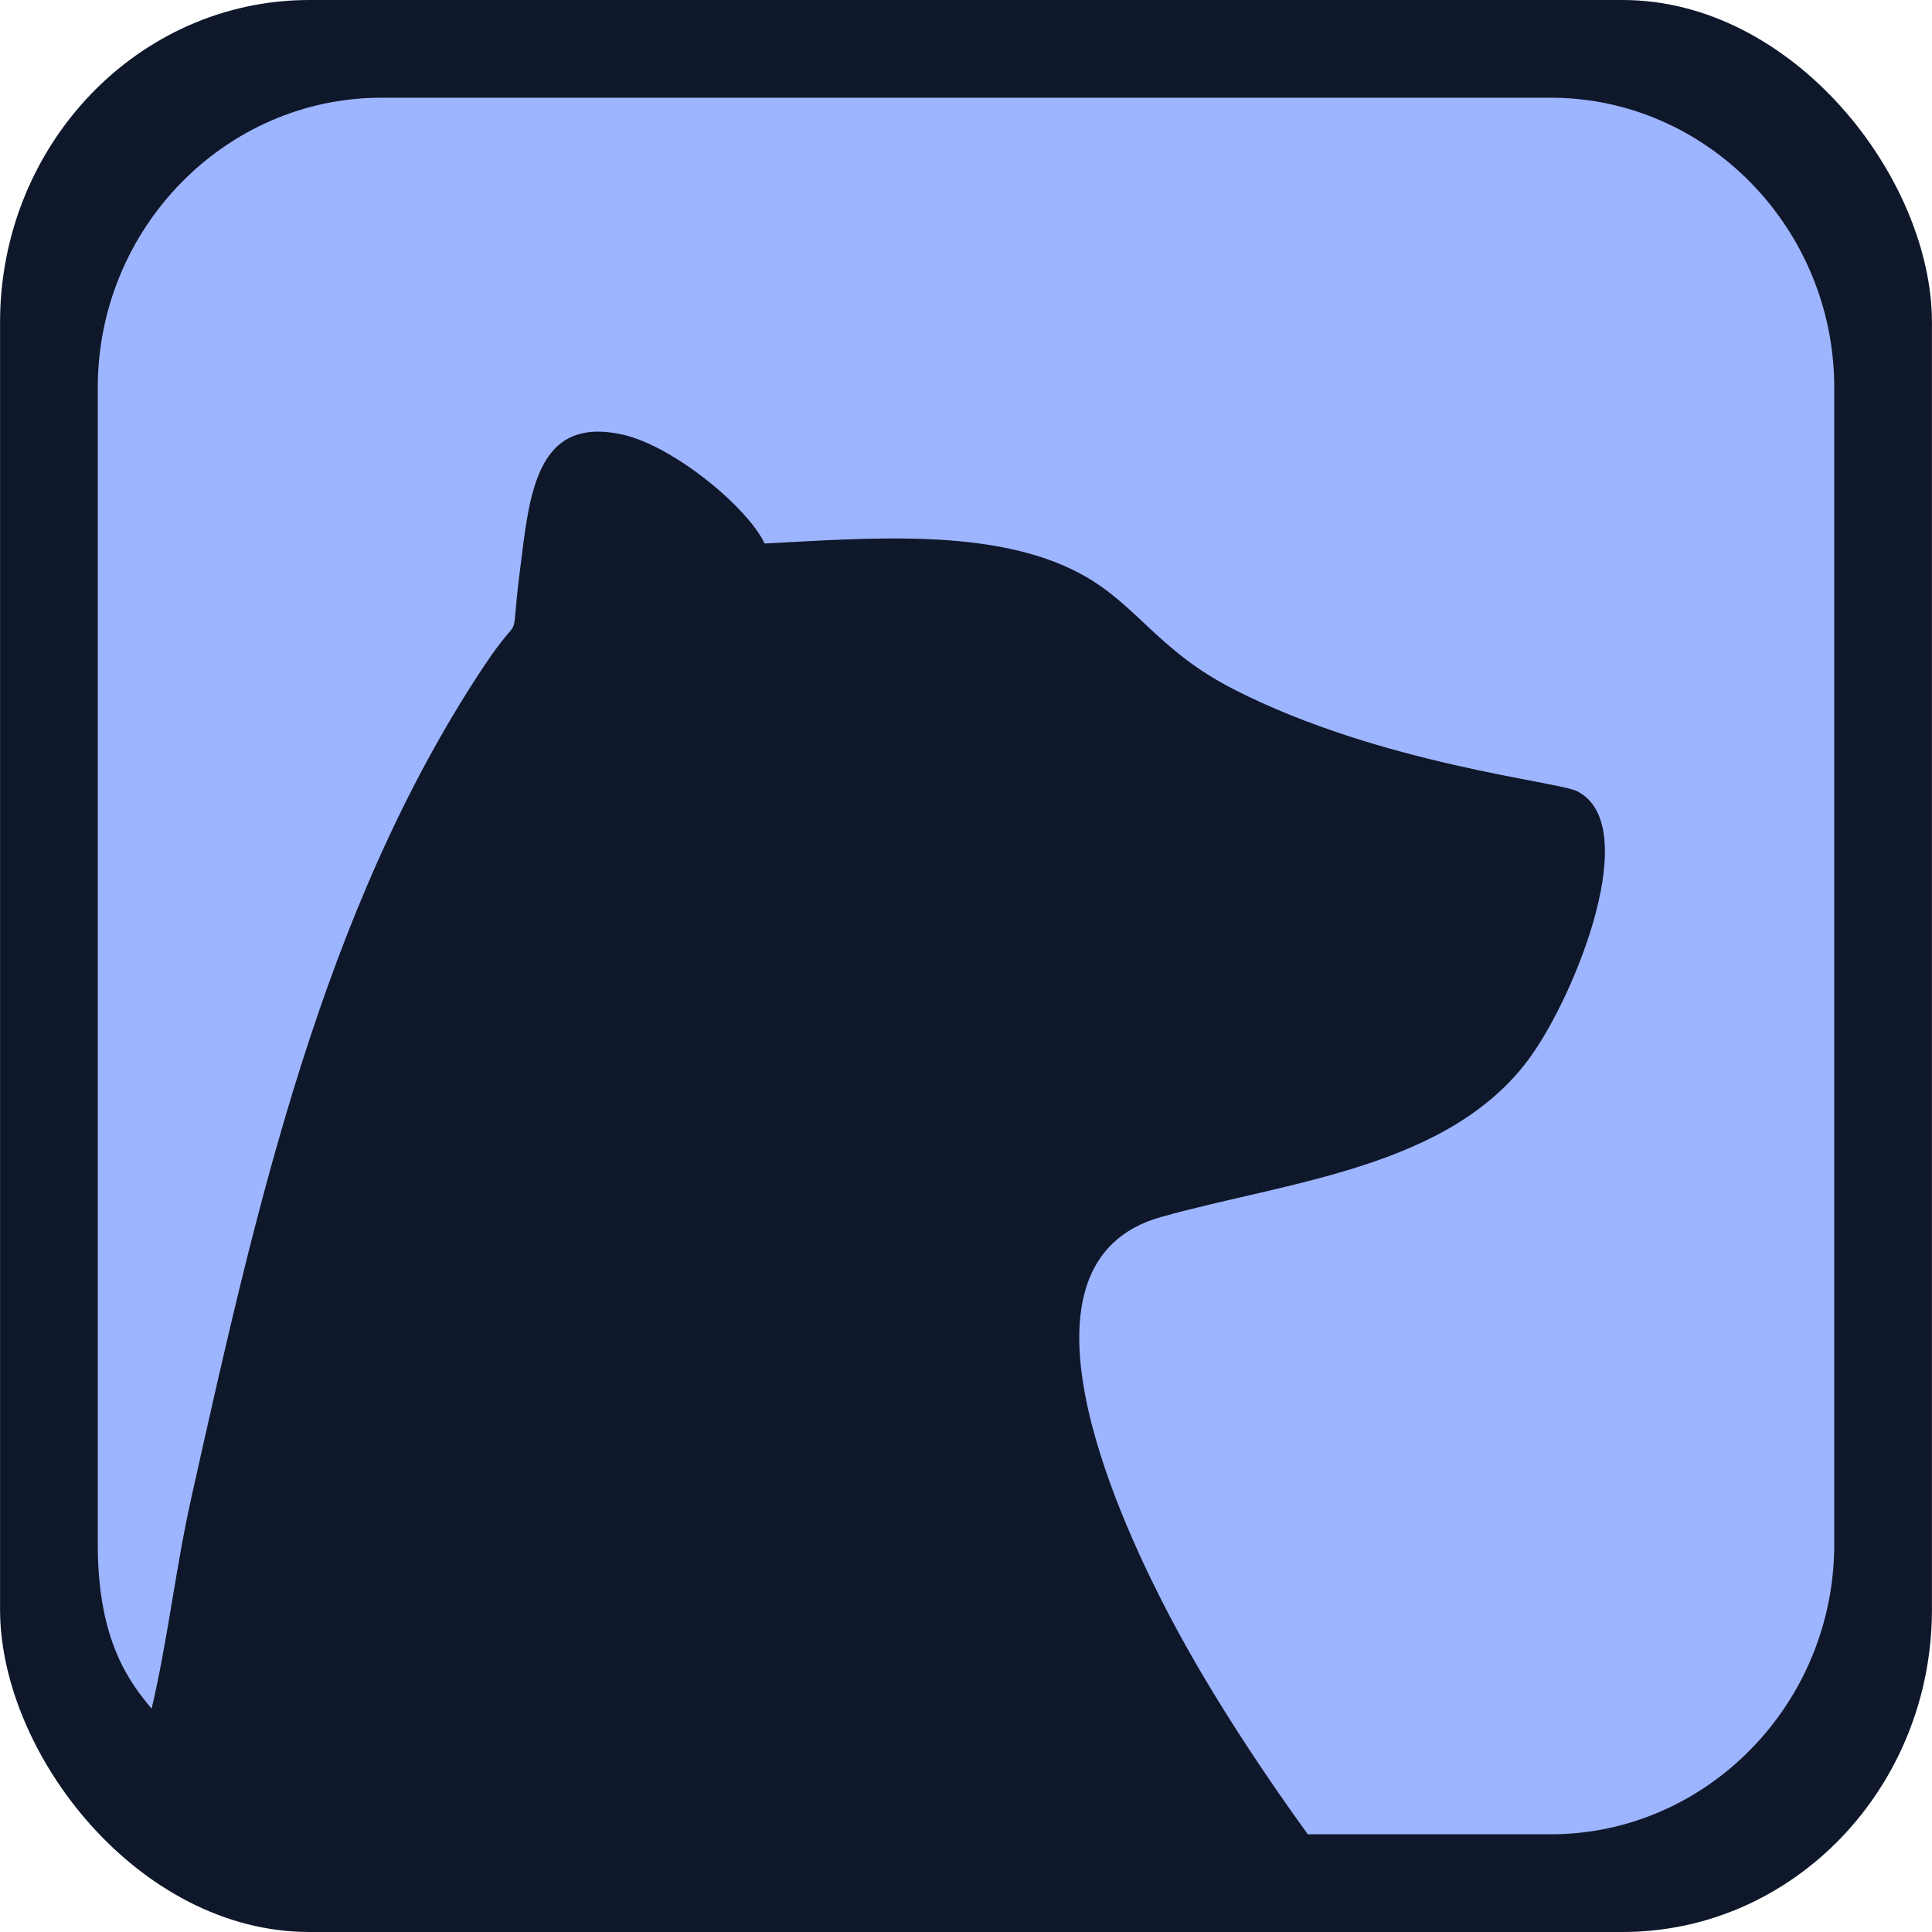 <?xml version="1.0" encoding="UTF-8"?>
<!DOCTYPE svg PUBLIC "-//W3C//DTD SVG 1.1//EN" "http://www.w3.org/Graphics/SVG/1.1/DTD/svg11.dtd">
<svg xmlns="http://www.w3.org/2000/svg" xml:space="preserve" width="400px" height="400px" version="1.1" style="shape-rendering:geometricPrecision; text-rendering:geometricPrecision; image-rendering:optimizeQuality; fill-rule:evenodd; clip-rule:evenodd"
viewBox="0 0 7447.24 7447.66"
 xmlns:xlink="http://www.w3.org/1999/xlink">
 <defs>
  <style type="text/css">
   <![CDATA[
    .bg {fill: #0f172a;}
    .fg {fill: #9DB5FF;}
   ]]>
  </style>
 </defs>
 <g id="logo">
  <rect class="bg" y="-0" width="7447.24" height="7447.66" rx="1192.4" ry="1243.27"/>
  <path class="fg" d="M1469.96 376.66l4507.33 0c601.32,0 1093.32,502.88 1093.32,1117.51l0 4459.32c0,614.63 -492,1117.51 -1093.32,1117.51l-936.23 0c-200.72,-278.44 -406.51,-592.36 -561.46,-897.6 -165.79,-326.6 -624.72,-1307.17 -4.67,-1481.84 488.74,-137.68 1120.66,-188.59 1428.45,-623.11 175.64,-247.96 429.69,-889.41 176.41,-1018.16 -75.44,-38.35 -756.64,-103.79 -1322.25,-392.16 -297.6,-151.72 -372.6,-327.24 -591.24,-445.65 -333.75,-180.77 -820.6,-137.5 -1218.99,-117.35 -66.35,-140.58 -351.14,-374.99 -545.18,-419.22 -341.71,-77.87 -361.91,239.57 -399.13,531.96 -39.15,307.58 17.71,126.89 -135.7,357.2 -626.52,940.6 -884.2,2107.49 -1130.64,3211.77 -59.92,268.46 -90.39,547.06 -152.45,810.15 -80.44,-97.84 -207.56,-254.84 -207.56,-633.52l0 -4459.32c0,-614.63 492,-1117.51 1093.32,-1117.51z"/>
 </g>
</svg>

